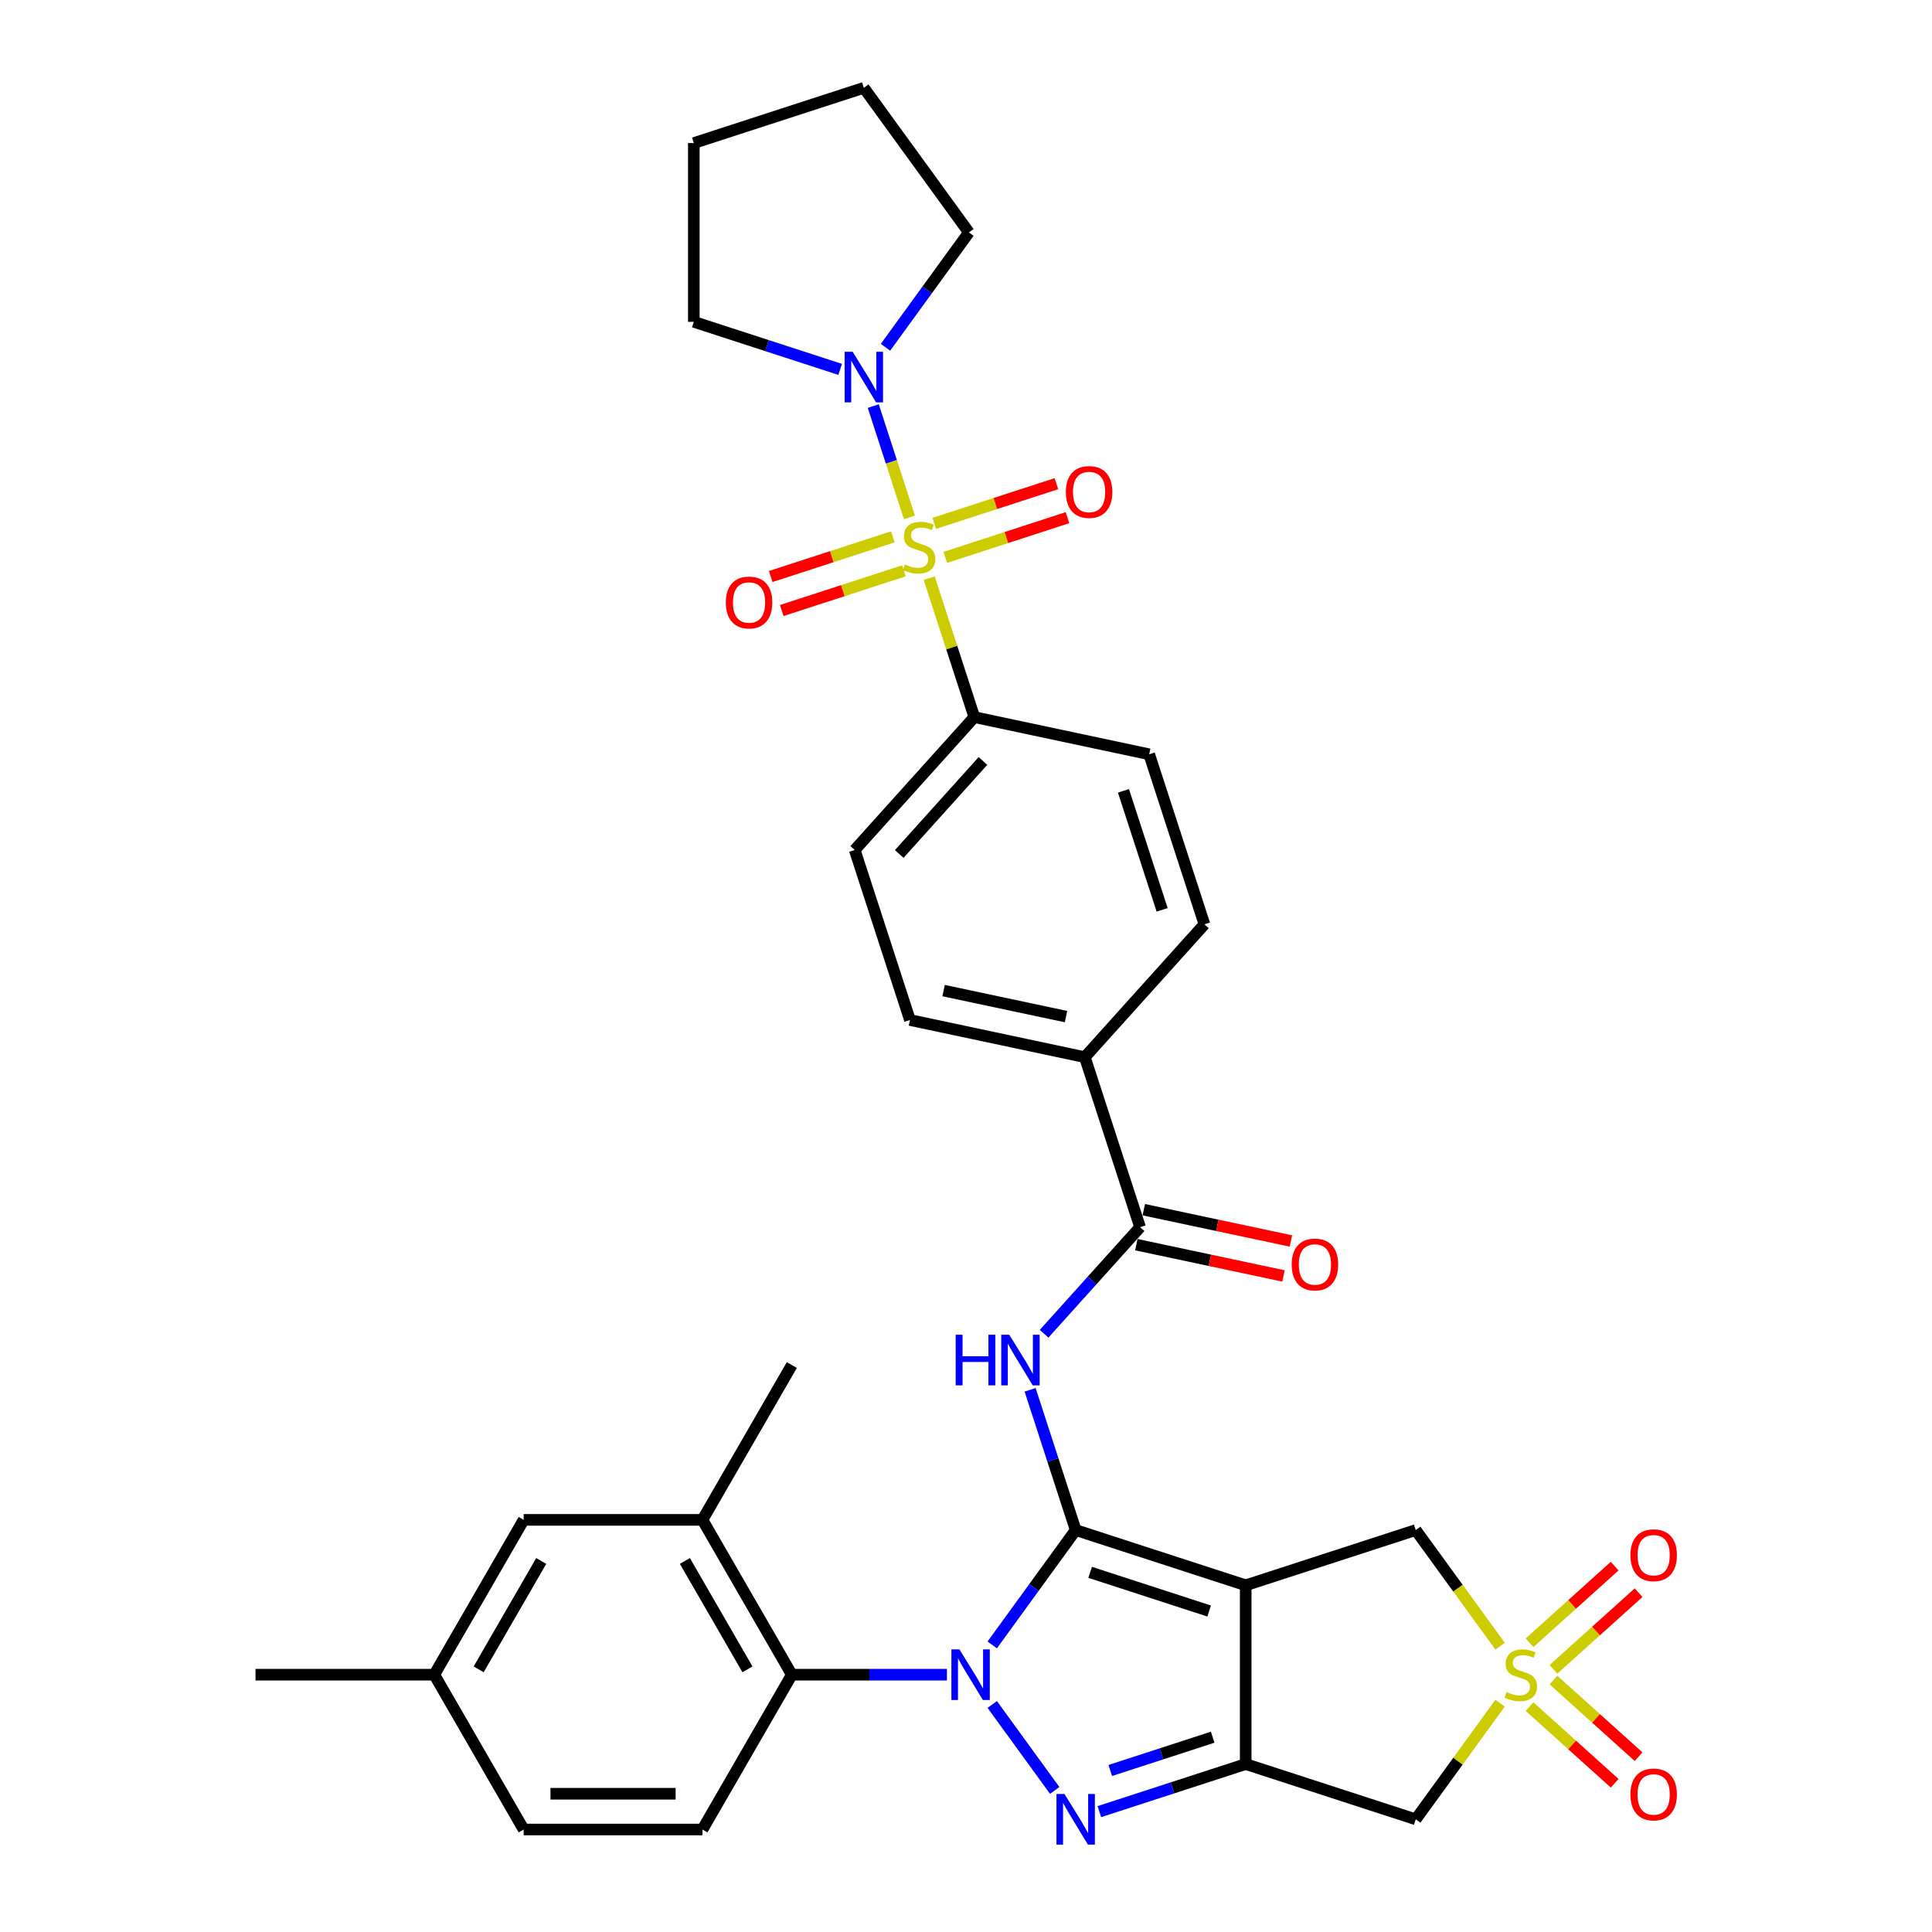 <?xml version='1.0' encoding='iso-8859-1'?>
<svg version='1.1' baseProfile='full'
              xmlns='http://www.w3.org/2000/svg'
                      xmlns:rdkit='http://www.rdkit.org/xml'
                      xmlns:xlink='http://www.w3.org/1999/xlink'
                  xml:space='preserve'
width='1000px' height='1000px' viewBox='0 0 1000 1000'>
<!-- END OF HEADER -->
<rect style='opacity:1.0;fill:#FFFFFF;stroke:none' width='1000' height='1000' x='0' y='0'> </rect>
<path class='bond-0' d='M 556.77,791.955 L 535.176,821.677' style='fill:none;fill-rule:evenodd;stroke:#000000;stroke-width:6px;stroke-linecap:butt;stroke-linejoin:miter;stroke-opacity:1' />
<path class='bond-0' d='M 535.176,821.677 L 513.581,851.399' style='fill:none;fill-rule:evenodd;stroke:#0000FF;stroke-width:6px;stroke-linecap:butt;stroke-linejoin:miter;stroke-opacity:1' />
<path class='bond-1' d='M 556.77,791.955 L 644.773,820.549' style='fill:none;fill-rule:evenodd;stroke:#000000;stroke-width:6px;stroke-linecap:butt;stroke-linejoin:miter;stroke-opacity:1' />
<path class='bond-1' d='M 564.251,813.845 L 625.853,833.86' style='fill:none;fill-rule:evenodd;stroke:#000000;stroke-width:6px;stroke-linecap:butt;stroke-linejoin:miter;stroke-opacity:1' />
<path class='bond-6' d='M 556.77,791.955 L 544.977,755.661' style='fill:none;fill-rule:evenodd;stroke:#000000;stroke-width:6px;stroke-linecap:butt;stroke-linejoin:miter;stroke-opacity:1' />
<path class='bond-6' d='M 544.977,755.661 L 533.185,719.368' style='fill:none;fill-rule:evenodd;stroke:#0000FF;stroke-width:6px;stroke-linecap:butt;stroke-linejoin:miter;stroke-opacity:1' />
<path class='bond-2' d='M 513.581,882.23 L 545.916,926.735' style='fill:none;fill-rule:evenodd;stroke:#0000FF;stroke-width:6px;stroke-linecap:butt;stroke-linejoin:miter;stroke-opacity:1' />
<path class='bond-8' d='M 490.13,866.815 L 449.99,866.815' style='fill:none;fill-rule:evenodd;stroke:#0000FF;stroke-width:6px;stroke-linecap:butt;stroke-linejoin:miter;stroke-opacity:1' />
<path class='bond-8' d='M 449.99,866.815 L 409.85,866.815' style='fill:none;fill-rule:evenodd;stroke:#000000;stroke-width:6px;stroke-linecap:butt;stroke-linejoin:miter;stroke-opacity:1' />
<path class='bond-3' d='M 644.773,820.549 L 644.773,913.08' style='fill:none;fill-rule:evenodd;stroke:#000000;stroke-width:6px;stroke-linecap:butt;stroke-linejoin:miter;stroke-opacity:1' />
<path class='bond-11' d='M 644.773,820.549 L 732.775,791.955' style='fill:none;fill-rule:evenodd;stroke:#000000;stroke-width:6px;stroke-linecap:butt;stroke-linejoin:miter;stroke-opacity:1' />
<path class='bond-34' d='M 569.021,937.694 L 606.897,925.387' style='fill:none;fill-rule:evenodd;stroke:#0000FF;stroke-width:6px;stroke-linecap:butt;stroke-linejoin:miter;stroke-opacity:1' />
<path class='bond-34' d='M 606.897,925.387 L 644.773,913.08' style='fill:none;fill-rule:evenodd;stroke:#000000;stroke-width:6px;stroke-linecap:butt;stroke-linejoin:miter;stroke-opacity:1' />
<path class='bond-34' d='M 574.665,916.401 L 601.178,907.786' style='fill:none;fill-rule:evenodd;stroke:#0000FF;stroke-width:6px;stroke-linecap:butt;stroke-linejoin:miter;stroke-opacity:1' />
<path class='bond-34' d='M 601.178,907.786 L 627.691,899.172' style='fill:none;fill-rule:evenodd;stroke:#000000;stroke-width:6px;stroke-linecap:butt;stroke-linejoin:miter;stroke-opacity:1' />
<path class='bond-7' d='M 644.773,913.08 L 732.775,941.674' style='fill:none;fill-rule:evenodd;stroke:#000000;stroke-width:6px;stroke-linecap:butt;stroke-linejoin:miter;stroke-opacity:1' />
<path class='bond-4' d='M 480.942,299.259 L 492.626,335.219' style='fill:none;fill-rule:evenodd;stroke:#CCCC00;stroke-width:6px;stroke-linecap:butt;stroke-linejoin:miter;stroke-opacity:1' />
<path class='bond-4' d='M 492.626,335.219 L 504.31,371.179' style='fill:none;fill-rule:evenodd;stroke:#000000;stroke-width:6px;stroke-linecap:butt;stroke-linejoin:miter;stroke-opacity:1' />
<path class='bond-9' d='M 470.72,267.798 L 461.36,238.992' style='fill:none;fill-rule:evenodd;stroke:#CCCC00;stroke-width:6px;stroke-linecap:butt;stroke-linejoin:miter;stroke-opacity:1' />
<path class='bond-9' d='M 461.36,238.992 L 452,210.185' style='fill:none;fill-rule:evenodd;stroke:#0000FF;stroke-width:6px;stroke-linecap:butt;stroke-linejoin:miter;stroke-opacity:1' />
<path class='bond-14' d='M 489.291,288.495 L 520.904,278.223' style='fill:none;fill-rule:evenodd;stroke:#CCCC00;stroke-width:6px;stroke-linecap:butt;stroke-linejoin:miter;stroke-opacity:1' />
<path class='bond-14' d='M 520.904,278.223 L 552.518,267.952' style='fill:none;fill-rule:evenodd;stroke:#FF0000;stroke-width:6px;stroke-linecap:butt;stroke-linejoin:miter;stroke-opacity:1' />
<path class='bond-14' d='M 483.572,270.895 L 515.186,260.623' style='fill:none;fill-rule:evenodd;stroke:#CCCC00;stroke-width:6px;stroke-linecap:butt;stroke-linejoin:miter;stroke-opacity:1' />
<path class='bond-14' d='M 515.186,260.623 L 546.799,250.351' style='fill:none;fill-rule:evenodd;stroke:#FF0000;stroke-width:6px;stroke-linecap:butt;stroke-linejoin:miter;stroke-opacity:1' />
<path class='bond-15' d='M 462.142,277.858 L 430.528,288.13' style='fill:none;fill-rule:evenodd;stroke:#CCCC00;stroke-width:6px;stroke-linecap:butt;stroke-linejoin:miter;stroke-opacity:1' />
<path class='bond-15' d='M 430.528,288.13 L 398.915,298.402' style='fill:none;fill-rule:evenodd;stroke:#FF0000;stroke-width:6px;stroke-linecap:butt;stroke-linejoin:miter;stroke-opacity:1' />
<path class='bond-15' d='M 467.861,295.458 L 436.247,305.73' style='fill:none;fill-rule:evenodd;stroke:#CCCC00;stroke-width:6px;stroke-linecap:butt;stroke-linejoin:miter;stroke-opacity:1' />
<path class='bond-15' d='M 436.247,305.73 L 404.634,316.002' style='fill:none;fill-rule:evenodd;stroke:#FF0000;stroke-width:6px;stroke-linecap:butt;stroke-linejoin:miter;stroke-opacity:1' />
<path class='bond-5' d='M 776.449,852.066 L 754.612,822.011' style='fill:none;fill-rule:evenodd;stroke:#CCCC00;stroke-width:6px;stroke-linecap:butt;stroke-linejoin:miter;stroke-opacity:1' />
<path class='bond-5' d='M 754.612,822.011 L 732.775,791.955' style='fill:none;fill-rule:evenodd;stroke:#000000;stroke-width:6px;stroke-linecap:butt;stroke-linejoin:miter;stroke-opacity:1' />
<path class='bond-16' d='M 804.071,864.043 L 826.105,844.204' style='fill:none;fill-rule:evenodd;stroke:#CCCC00;stroke-width:6px;stroke-linecap:butt;stroke-linejoin:miter;stroke-opacity:1' />
<path class='bond-16' d='M 826.105,844.204 L 848.138,824.365' style='fill:none;fill-rule:evenodd;stroke:#FF0000;stroke-width:6px;stroke-linecap:butt;stroke-linejoin:miter;stroke-opacity:1' />
<path class='bond-16' d='M 791.688,850.29 L 813.721,830.451' style='fill:none;fill-rule:evenodd;stroke:#CCCC00;stroke-width:6px;stroke-linecap:butt;stroke-linejoin:miter;stroke-opacity:1' />
<path class='bond-16' d='M 813.721,830.451 L 835.755,810.612' style='fill:none;fill-rule:evenodd;stroke:#FF0000;stroke-width:6px;stroke-linecap:butt;stroke-linejoin:miter;stroke-opacity:1' />
<path class='bond-17' d='M 791.688,883.339 L 813.721,903.178' style='fill:none;fill-rule:evenodd;stroke:#CCCC00;stroke-width:6px;stroke-linecap:butt;stroke-linejoin:miter;stroke-opacity:1' />
<path class='bond-17' d='M 813.721,903.178 L 835.755,923.017' style='fill:none;fill-rule:evenodd;stroke:#FF0000;stroke-width:6px;stroke-linecap:butt;stroke-linejoin:miter;stroke-opacity:1' />
<path class='bond-17' d='M 804.071,869.586 L 826.105,889.425' style='fill:none;fill-rule:evenodd;stroke:#CCCC00;stroke-width:6px;stroke-linecap:butt;stroke-linejoin:miter;stroke-opacity:1' />
<path class='bond-17' d='M 826.105,889.425 L 848.138,909.264' style='fill:none;fill-rule:evenodd;stroke:#FF0000;stroke-width:6px;stroke-linecap:butt;stroke-linejoin:miter;stroke-opacity:1' />
<path class='bond-35' d='M 776.449,881.563 L 754.612,911.618' style='fill:none;fill-rule:evenodd;stroke:#CCCC00;stroke-width:6px;stroke-linecap:butt;stroke-linejoin:miter;stroke-opacity:1' />
<path class='bond-35' d='M 754.612,911.618 L 732.775,941.674' style='fill:none;fill-rule:evenodd;stroke:#000000;stroke-width:6px;stroke-linecap:butt;stroke-linejoin:miter;stroke-opacity:1' />
<path class='bond-10' d='M 540.427,690.346 L 565.259,662.767' style='fill:none;fill-rule:evenodd;stroke:#0000FF;stroke-width:6px;stroke-linecap:butt;stroke-linejoin:miter;stroke-opacity:1' />
<path class='bond-10' d='M 565.259,662.767 L 590.092,635.188' style='fill:none;fill-rule:evenodd;stroke:#000000;stroke-width:6px;stroke-linecap:butt;stroke-linejoin:miter;stroke-opacity:1' />
<path class='bond-13' d='M 409.85,866.815 L 363.584,786.68' style='fill:none;fill-rule:evenodd;stroke:#000000;stroke-width:6px;stroke-linecap:butt;stroke-linejoin:miter;stroke-opacity:1' />
<path class='bond-13' d='M 386.883,864.048 L 354.497,807.953' style='fill:none;fill-rule:evenodd;stroke:#000000;stroke-width:6px;stroke-linecap:butt;stroke-linejoin:miter;stroke-opacity:1' />
<path class='bond-18' d='M 409.85,866.815 L 363.584,946.949' style='fill:none;fill-rule:evenodd;stroke:#000000;stroke-width:6px;stroke-linecap:butt;stroke-linejoin:miter;stroke-opacity:1' />
<path class='bond-28' d='M 434.871,191.193 L 396.996,178.887' style='fill:none;fill-rule:evenodd;stroke:#0000FF;stroke-width:6px;stroke-linecap:butt;stroke-linejoin:miter;stroke-opacity:1' />
<path class='bond-28' d='M 396.996,178.887 L 359.12,166.58' style='fill:none;fill-rule:evenodd;stroke:#000000;stroke-width:6px;stroke-linecap:butt;stroke-linejoin:miter;stroke-opacity:1' />
<path class='bond-29' d='M 458.323,179.758 L 479.917,150.036' style='fill:none;fill-rule:evenodd;stroke:#0000FF;stroke-width:6px;stroke-linecap:butt;stroke-linejoin:miter;stroke-opacity:1' />
<path class='bond-29' d='M 479.917,150.036 L 501.511,120.314' style='fill:none;fill-rule:evenodd;stroke:#000000;stroke-width:6px;stroke-linecap:butt;stroke-linejoin:miter;stroke-opacity:1' />
<path class='bond-19' d='M 590.092,635.188 L 561.498,547.185' style='fill:none;fill-rule:evenodd;stroke:#000000;stroke-width:6px;stroke-linecap:butt;stroke-linejoin:miter;stroke-opacity:1' />
<path class='bond-20' d='M 588.168,644.239 L 626.251,652.334' style='fill:none;fill-rule:evenodd;stroke:#000000;stroke-width:6px;stroke-linecap:butt;stroke-linejoin:miter;stroke-opacity:1' />
<path class='bond-20' d='M 626.251,652.334 L 664.335,660.429' style='fill:none;fill-rule:evenodd;stroke:#FF0000;stroke-width:6px;stroke-linecap:butt;stroke-linejoin:miter;stroke-opacity:1' />
<path class='bond-20' d='M 592.016,626.137 L 630.099,634.232' style='fill:none;fill-rule:evenodd;stroke:#000000;stroke-width:6px;stroke-linecap:butt;stroke-linejoin:miter;stroke-opacity:1' />
<path class='bond-20' d='M 630.099,634.232 L 668.183,642.327' style='fill:none;fill-rule:evenodd;stroke:#FF0000;stroke-width:6px;stroke-linecap:butt;stroke-linejoin:miter;stroke-opacity:1' />
<path class='bond-12' d='M 504.31,371.179 L 442.394,439.944' style='fill:none;fill-rule:evenodd;stroke:#000000;stroke-width:6px;stroke-linecap:butt;stroke-linejoin:miter;stroke-opacity:1' />
<path class='bond-12' d='M 508.776,393.877 L 465.435,442.012' style='fill:none;fill-rule:evenodd;stroke:#000000;stroke-width:6px;stroke-linecap:butt;stroke-linejoin:miter;stroke-opacity:1' />
<path class='bond-36' d='M 504.31,371.179 L 594.82,390.418' style='fill:none;fill-rule:evenodd;stroke:#000000;stroke-width:6px;stroke-linecap:butt;stroke-linejoin:miter;stroke-opacity:1' />
<path class='bond-21' d='M 363.584,786.68 L 271.052,786.68' style='fill:none;fill-rule:evenodd;stroke:#000000;stroke-width:6px;stroke-linecap:butt;stroke-linejoin:miter;stroke-opacity:1' />
<path class='bond-30' d='M 363.584,786.68 L 409.85,706.545' style='fill:none;fill-rule:evenodd;stroke:#000000;stroke-width:6px;stroke-linecap:butt;stroke-linejoin:miter;stroke-opacity:1' />
<path class='bond-26' d='M 363.584,946.949 L 271.052,946.949' style='fill:none;fill-rule:evenodd;stroke:#000000;stroke-width:6px;stroke-linecap:butt;stroke-linejoin:miter;stroke-opacity:1' />
<path class='bond-26' d='M 349.704,928.443 L 284.932,928.443' style='fill:none;fill-rule:evenodd;stroke:#000000;stroke-width:6px;stroke-linecap:butt;stroke-linejoin:miter;stroke-opacity:1' />
<path class='bond-24' d='M 561.498,547.185 L 623.414,478.421' style='fill:none;fill-rule:evenodd;stroke:#000000;stroke-width:6px;stroke-linecap:butt;stroke-linejoin:miter;stroke-opacity:1' />
<path class='bond-25' d='M 561.498,547.185 L 470.988,527.947' style='fill:none;fill-rule:evenodd;stroke:#000000;stroke-width:6px;stroke-linecap:butt;stroke-linejoin:miter;stroke-opacity:1' />
<path class='bond-25' d='M 551.769,526.197 L 488.412,512.73' style='fill:none;fill-rule:evenodd;stroke:#000000;stroke-width:6px;stroke-linecap:butt;stroke-linejoin:miter;stroke-opacity:1' />
<path class='bond-37' d='M 271.052,786.68 L 224.786,866.815' style='fill:none;fill-rule:evenodd;stroke:#000000;stroke-width:6px;stroke-linecap:butt;stroke-linejoin:miter;stroke-opacity:1' />
<path class='bond-37' d='M 280.139,807.953 L 247.753,864.048' style='fill:none;fill-rule:evenodd;stroke:#000000;stroke-width:6px;stroke-linecap:butt;stroke-linejoin:miter;stroke-opacity:1' />
<path class='bond-22' d='M 594.82,390.418 L 623.414,478.421' style='fill:none;fill-rule:evenodd;stroke:#000000;stroke-width:6px;stroke-linecap:butt;stroke-linejoin:miter;stroke-opacity:1' />
<path class='bond-22' d='M 581.508,409.337 L 601.524,470.939' style='fill:none;fill-rule:evenodd;stroke:#000000;stroke-width:6px;stroke-linecap:butt;stroke-linejoin:miter;stroke-opacity:1' />
<path class='bond-23' d='M 442.394,439.944 L 470.988,527.947' style='fill:none;fill-rule:evenodd;stroke:#000000;stroke-width:6px;stroke-linecap:butt;stroke-linejoin:miter;stroke-opacity:1' />
<path class='bond-27' d='M 271.052,946.949 L 224.786,866.815' style='fill:none;fill-rule:evenodd;stroke:#000000;stroke-width:6px;stroke-linecap:butt;stroke-linejoin:miter;stroke-opacity:1' />
<path class='bond-31' d='M 224.786,866.815 L 132.255,866.815' style='fill:none;fill-rule:evenodd;stroke:#000000;stroke-width:6px;stroke-linecap:butt;stroke-linejoin:miter;stroke-opacity:1' />
<path class='bond-33' d='M 359.12,166.58 L 359.12,74.048' style='fill:none;fill-rule:evenodd;stroke:#000000;stroke-width:6px;stroke-linecap:butt;stroke-linejoin:miter;stroke-opacity:1' />
<path class='bond-32' d='M 501.511,120.314 L 447.123,45.455' style='fill:none;fill-rule:evenodd;stroke:#000000;stroke-width:6px;stroke-linecap:butt;stroke-linejoin:miter;stroke-opacity:1' />
<path class='bond-38' d='M 447.123,45.455 L 359.12,74.048' style='fill:none;fill-rule:evenodd;stroke:#000000;stroke-width:6px;stroke-linecap:butt;stroke-linejoin:miter;stroke-opacity:1' />
<path  class='atom-1' d='M 496.589 853.712
L 505.176 867.592
Q 506.027 868.961, 507.396 871.441
Q 508.766 873.921, 508.84 874.069
L 508.84 853.712
L 512.319 853.712
L 512.319 879.917
L 508.729 879.917
L 499.513 864.742
Q 498.439 862.965, 497.292 860.93
Q 496.182 858.894, 495.848 858.265
L 495.848 879.917
L 492.443 879.917
L 492.443 853.712
L 496.589 853.712
' fill='#0000FF'/>
<path  class='atom-3' d='M 550.977 928.572
L 559.564 942.451
Q 560.416 943.821, 561.785 946.301
Q 563.155 948.781, 563.229 948.929
L 563.229 928.572
L 566.708 928.572
L 566.708 954.777
L 563.118 954.777
L 553.901 939.602
Q 552.828 937.825, 551.681 935.789
Q 550.57 933.754, 550.237 933.124
L 550.237 954.777
L 546.832 954.777
L 546.832 928.572
L 550.977 928.572
' fill='#0000FF'/>
<path  class='atom-5' d='M 468.314 292.171
Q 468.61 292.282, 469.831 292.8
Q 471.053 293.318, 472.385 293.651
Q 473.755 293.947, 475.087 293.947
Q 477.567 293.947, 479.01 292.763
Q 480.454 291.541, 480.454 289.432
Q 480.454 287.988, 479.714 287.1
Q 479.01 286.212, 477.9 285.73
Q 476.79 285.249, 474.939 284.694
Q 472.607 283.991, 471.201 283.325
Q 469.831 282.658, 468.832 281.252
Q 467.87 279.845, 467.87 277.477
Q 467.87 274.183, 470.09 272.147
Q 472.348 270.111, 476.79 270.111
Q 479.825 270.111, 483.267 271.555
L 482.416 274.405
Q 479.27 273.109, 476.901 273.109
Q 474.347 273.109, 472.94 274.183
Q 471.534 275.219, 471.571 277.033
Q 471.571 278.439, 472.274 279.29
Q 473.014 280.142, 474.051 280.623
Q 475.124 281.104, 476.901 281.659
Q 479.27 282.399, 480.676 283.14
Q 482.083 283.88, 483.082 285.397
Q 484.118 286.878, 484.118 289.432
Q 484.118 293.059, 481.675 295.021
Q 479.27 296.945, 475.235 296.945
Q 472.903 296.945, 471.127 296.427
Q 469.387 295.946, 467.314 295.095
L 468.314 292.171
' fill='#CCCC00'/>
<path  class='atom-6' d='M 779.762 875.809
Q 780.058 875.92, 781.279 876.438
Q 782.501 876.956, 783.833 877.289
Q 785.202 877.585, 786.535 877.585
Q 789.015 877.585, 790.458 876.401
Q 791.902 875.179, 791.902 873.07
Q 791.902 871.626, 791.161 870.738
Q 790.458 869.85, 789.348 869.368
Q 788.237 868.887, 786.387 868.332
Q 784.055 867.629, 782.649 866.963
Q 781.279 866.296, 780.28 864.89
Q 779.317 863.483, 779.317 861.115
Q 779.317 857.821, 781.538 855.785
Q 783.796 853.749, 788.237 853.749
Q 791.273 853.749, 794.715 855.193
L 793.863 858.043
Q 790.717 856.747, 788.349 856.747
Q 785.795 856.747, 784.388 857.821
Q 782.982 858.857, 783.019 860.67
Q 783.019 862.077, 783.722 862.928
Q 784.462 863.78, 785.499 864.261
Q 786.572 864.742, 788.349 865.297
Q 790.717 866.037, 792.124 866.778
Q 793.53 867.518, 794.53 869.035
Q 795.566 870.516, 795.566 873.07
Q 795.566 876.697, 793.123 878.659
Q 790.717 880.583, 786.683 880.583
Q 784.351 880.583, 782.575 880.065
Q 780.835 879.584, 778.762 878.733
L 779.762 875.809
' fill='#CCCC00'/>
<path  class='atom-7' d='M 494.661 690.85
L 498.214 690.85
L 498.214 701.99
L 511.613 701.99
L 511.613 690.85
L 515.166 690.85
L 515.166 717.055
L 511.613 717.055
L 511.613 704.951
L 498.214 704.951
L 498.214 717.055
L 494.661 717.055
L 494.661 690.85
' fill='#0000FF'/>
<path  class='atom-7' d='M 522.384 690.85
L 530.97 704.729
Q 531.822 706.099, 533.191 708.579
Q 534.561 711.059, 534.635 711.207
L 534.635 690.85
L 538.114 690.85
L 538.114 717.055
L 534.524 717.055
L 525.308 701.879
Q 524.234 700.103, 523.087 698.067
Q 521.976 696.031, 521.643 695.402
L 521.643 717.055
L 518.238 717.055
L 518.238 690.85
L 522.384 690.85
' fill='#0000FF'/>
<path  class='atom-10' d='M 441.33 182.071
L 449.917 195.951
Q 450.768 197.321, 452.138 199.8
Q 453.507 202.28, 453.581 202.428
L 453.581 182.071
L 457.06 182.071
L 457.06 208.276
L 453.47 208.276
L 444.254 193.101
Q 443.181 191.325, 442.033 189.289
Q 440.923 187.253, 440.59 186.624
L 440.59 208.276
L 437.185 208.276
L 437.185 182.071
L 441.33 182.071
' fill='#0000FF'/>
<path  class='atom-15' d='M 551.69 254.657
Q 551.69 248.365, 554.799 244.848
Q 557.908 241.332, 563.719 241.332
Q 569.53 241.332, 572.639 244.848
Q 575.748 248.365, 575.748 254.657
Q 575.748 261.023, 572.602 264.65
Q 569.456 268.24, 563.719 268.24
Q 557.945 268.24, 554.799 264.65
Q 551.69 261.06, 551.69 254.657
M 563.719 265.279
Q 567.717 265.279, 569.863 262.615
Q 572.047 259.913, 572.047 254.657
Q 572.047 249.512, 569.863 246.921
Q 567.717 244.293, 563.719 244.293
Q 559.722 244.293, 557.538 246.884
Q 555.391 249.475, 555.391 254.657
Q 555.391 259.95, 557.538 262.615
Q 559.722 265.279, 563.719 265.279
' fill='#FF0000'/>
<path  class='atom-16' d='M 375.684 311.844
Q 375.684 305.552, 378.794 302.036
Q 381.903 298.52, 387.714 298.52
Q 393.525 298.52, 396.634 302.036
Q 399.743 305.552, 399.743 311.844
Q 399.743 318.211, 396.597 321.838
Q 393.451 325.428, 387.714 325.428
Q 381.94 325.428, 378.794 321.838
Q 375.684 318.248, 375.684 311.844
M 387.714 322.467
Q 391.711 322.467, 393.858 319.802
Q 396.041 317.1, 396.041 311.844
Q 396.041 306.7, 393.858 304.109
Q 391.711 301.481, 387.714 301.481
Q 383.716 301.481, 381.532 304.072
Q 379.386 306.663, 379.386 311.844
Q 379.386 317.137, 381.532 319.802
Q 383.716 322.467, 387.714 322.467
' fill='#FF0000'/>
<path  class='atom-17' d='M 843.899 804.973
Q 843.899 798.681, 847.008 795.165
Q 850.118 791.648, 855.929 791.648
Q 861.739 791.648, 864.849 795.165
Q 867.958 798.681, 867.958 804.973
Q 867.958 811.339, 864.812 814.966
Q 861.665 818.557, 855.929 818.557
Q 850.155 818.557, 847.008 814.966
Q 843.899 811.376, 843.899 804.973
M 855.929 815.596
Q 859.926 815.596, 862.073 812.931
Q 864.256 810.229, 864.256 804.973
Q 864.256 799.828, 862.073 797.237
Q 859.926 794.609, 855.929 794.609
Q 851.931 794.609, 849.747 797.2
Q 847.601 799.791, 847.601 804.973
Q 847.601 810.266, 849.747 812.931
Q 851.931 815.596, 855.929 815.596
' fill='#FF0000'/>
<path  class='atom-18' d='M 843.899 928.804
Q 843.899 922.512, 847.008 918.996
Q 850.118 915.48, 855.929 915.48
Q 861.739 915.48, 864.849 918.996
Q 867.958 922.512, 867.958 928.804
Q 867.958 935.171, 864.812 938.798
Q 861.665 942.388, 855.929 942.388
Q 850.155 942.388, 847.008 938.798
Q 843.899 935.208, 843.899 928.804
M 855.929 939.427
Q 859.926 939.427, 862.073 936.762
Q 864.256 934.06, 864.256 928.804
Q 864.256 923.66, 862.073 921.069
Q 859.926 918.441, 855.929 918.441
Q 851.931 918.441, 849.747 921.032
Q 847.601 923.623, 847.601 928.804
Q 847.601 934.097, 849.747 936.762
Q 851.931 939.427, 855.929 939.427
' fill='#FF0000'/>
<path  class='atom-21' d='M 668.572 654.5
Q 668.572 648.208, 671.681 644.692
Q 674.79 641.176, 680.601 641.176
Q 686.412 641.176, 689.521 644.692
Q 692.63 648.208, 692.63 654.5
Q 692.63 660.866, 689.484 664.494
Q 686.338 668.084, 680.601 668.084
Q 674.827 668.084, 671.681 664.494
Q 668.572 660.903, 668.572 654.5
M 680.601 665.123
Q 684.599 665.123, 686.745 662.458
Q 688.929 659.756, 688.929 654.5
Q 688.929 649.355, 686.745 646.765
Q 684.599 644.137, 680.601 644.137
Q 676.604 644.137, 674.42 646.728
Q 672.273 649.318, 672.273 654.5
Q 672.273 659.793, 674.42 662.458
Q 676.604 665.123, 680.601 665.123
' fill='#FF0000'/>
</svg>
